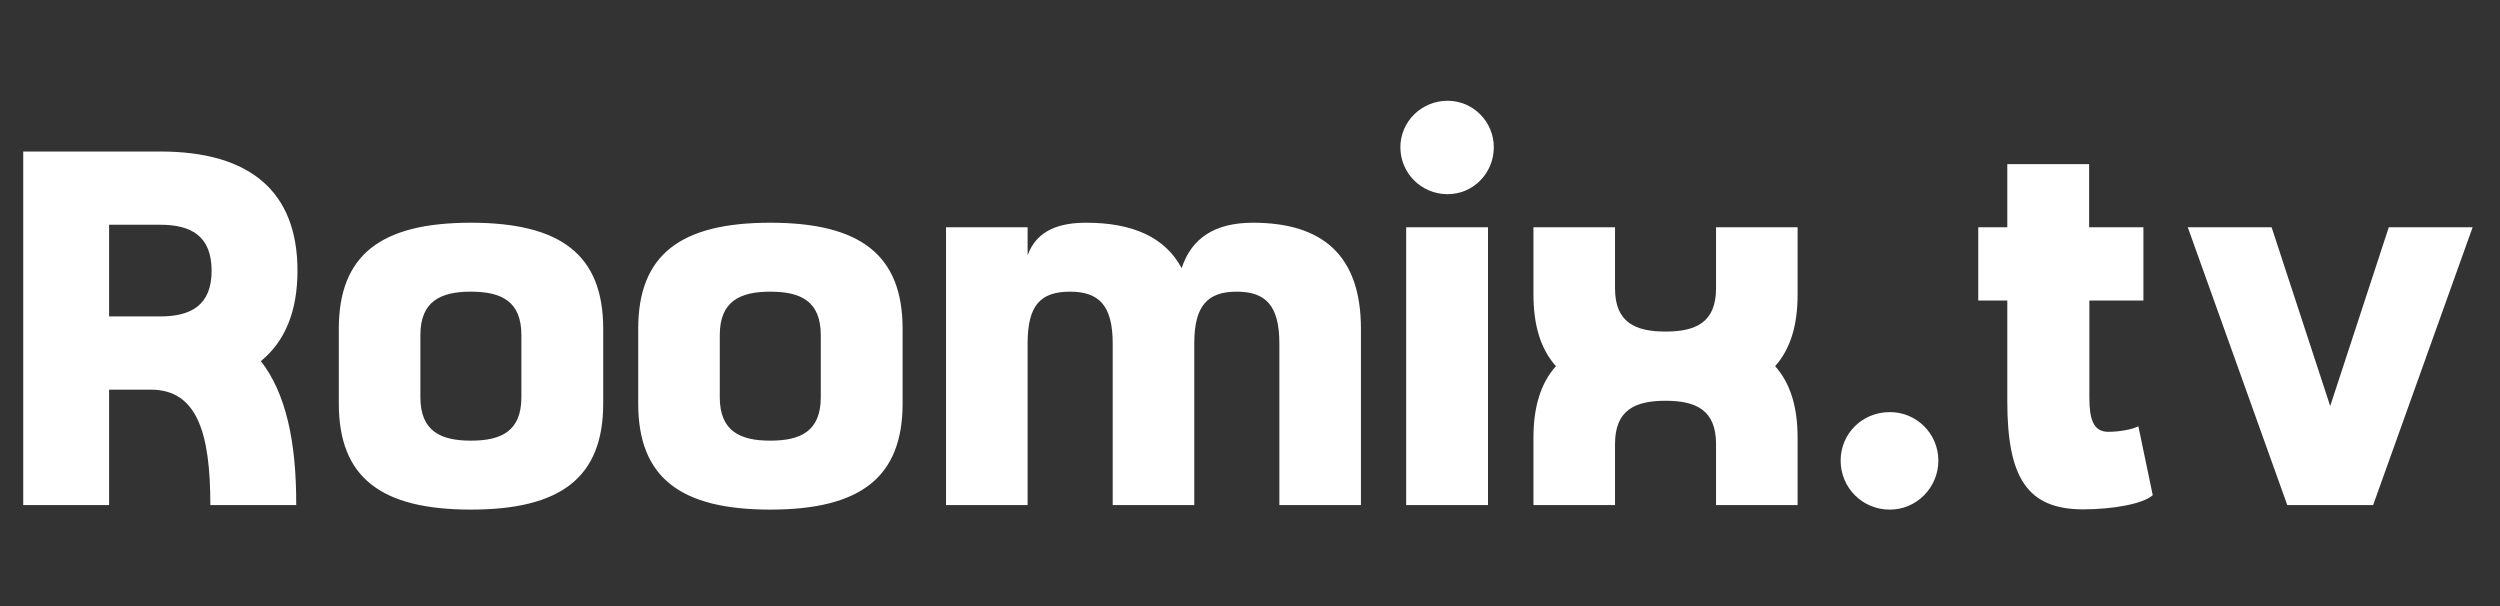 <svg width="99" height="24" viewBox="0 0 99 24" fill="none" xmlns="http://www.w3.org/2000/svg">
<rect x="0" y="0" width="99" height="24" fill="#333333" stroke="none"/>
<path d="M11.78 10.72C11.78 12.32 11.29 13.52 10.33 14.3C11.32 15.57 11.74 17.49 11.73 20H8.33C8.33 17.13 7.8 15.43 5.97 15.43H4.32V20H0.92V6H6.35C9.91 6 11.78 7.59 11.78 10.72ZM4.32 12.53H6.35C7.56 12.53 8.38 12.09 8.38 10.72C8.38 9.34 7.56 8.9 6.35 8.9H4.32V12.53ZM18.647 8.82C22.207 8.82 23.887 10.09 23.887 13.02V15.98C23.887 18.91 22.207 20.18 18.647 20.18C15.087 20.18 13.417 18.91 13.417 15.98V13.02C13.417 10.09 15.087 8.82 18.647 8.82ZM18.647 17.45C19.857 17.45 20.647 17.07 20.647 15.73V13.27C20.647 11.93 19.857 11.55 18.647 11.55C17.447 11.55 16.647 11.93 16.647 13.27V15.73C16.647 17.07 17.447 17.45 18.647 17.45ZM30.503 8.82C34.063 8.82 35.743 10.09 35.743 13.02V15.98C35.743 18.91 34.063 20.18 30.503 20.18C26.943 20.18 25.273 18.91 25.273 15.98V13.02C25.273 10.09 26.943 8.82 30.503 8.82ZM30.503 17.45C31.713 17.45 32.503 17.07 32.503 15.73V13.27C32.503 11.93 31.713 11.55 30.503 11.55C29.303 11.55 28.503 11.93 28.503 13.27V15.73C28.503 17.07 29.303 17.45 30.503 17.45ZM49.613 8.82C52.353 8.82 53.893 10.09 53.893 13.02V20H50.663V13.6C50.663 12.09 50.113 11.55 48.973 11.55C47.833 11.55 47.293 12.09 47.293 13.6V20H44.063V13.6C44.063 12.09 43.513 11.55 42.373 11.55C41.203 11.55 40.693 12.09 40.693 13.6V20H37.463V9H40.693V10.11C41.063 9.08 42.013 8.82 43.013 8.82C44.833 8.82 46.133 9.38 46.793 10.62C47.183 9.42 48.123 8.82 49.613 8.82ZM57.305 7.69C56.285 7.68 55.455 6.86 55.455 5.83C55.455 4.82 56.285 4 57.305 3.99C58.335 3.98 59.155 4.82 59.155 5.83C59.155 6.86 58.335 7.7 57.305 7.69ZM55.685 9H58.925V20H55.685V9ZM71.185 9V11.67C71.185 12.89 70.895 13.83 70.295 14.5C70.895 15.17 71.185 16.11 71.185 17.33V20H67.955V17.58C67.955 16.24 67.165 15.87 65.955 15.87C64.745 15.87 63.955 16.24 63.955 17.58V20H60.725V17.33C60.725 16.11 61.015 15.17 61.615 14.5C61.015 13.83 60.725 12.89 60.725 11.67V9H63.955V11.42C63.955 12.76 64.745 13.13 65.955 13.13C67.165 13.13 67.955 12.76 67.955 11.42V9H71.185ZM74.829 20.18C73.749 20.18 72.889 19.31 72.889 18.24C72.889 17.17 73.749 16.32 74.829 16.32C75.889 16.31 76.759 17.17 76.759 18.24C76.759 19.31 75.889 20.19 74.829 20.18ZM79.489 6.5H82.729V9H84.879V11.9H82.739V15.73C82.739 16.57 82.879 17.1 83.489 17.1C83.869 17.1 84.419 17.02 84.679 16.88L85.249 19.61C84.839 19.97 83.619 20.17 82.489 20.17C80.279 20.17 79.489 18.91 79.489 15.89V11.9H78.339V9H79.489V6.5ZM94.596 9H97.916L93.976 20H90.576L86.636 9H89.956L92.276 16.08L94.596 9Z" fill="white"/>
</svg>
